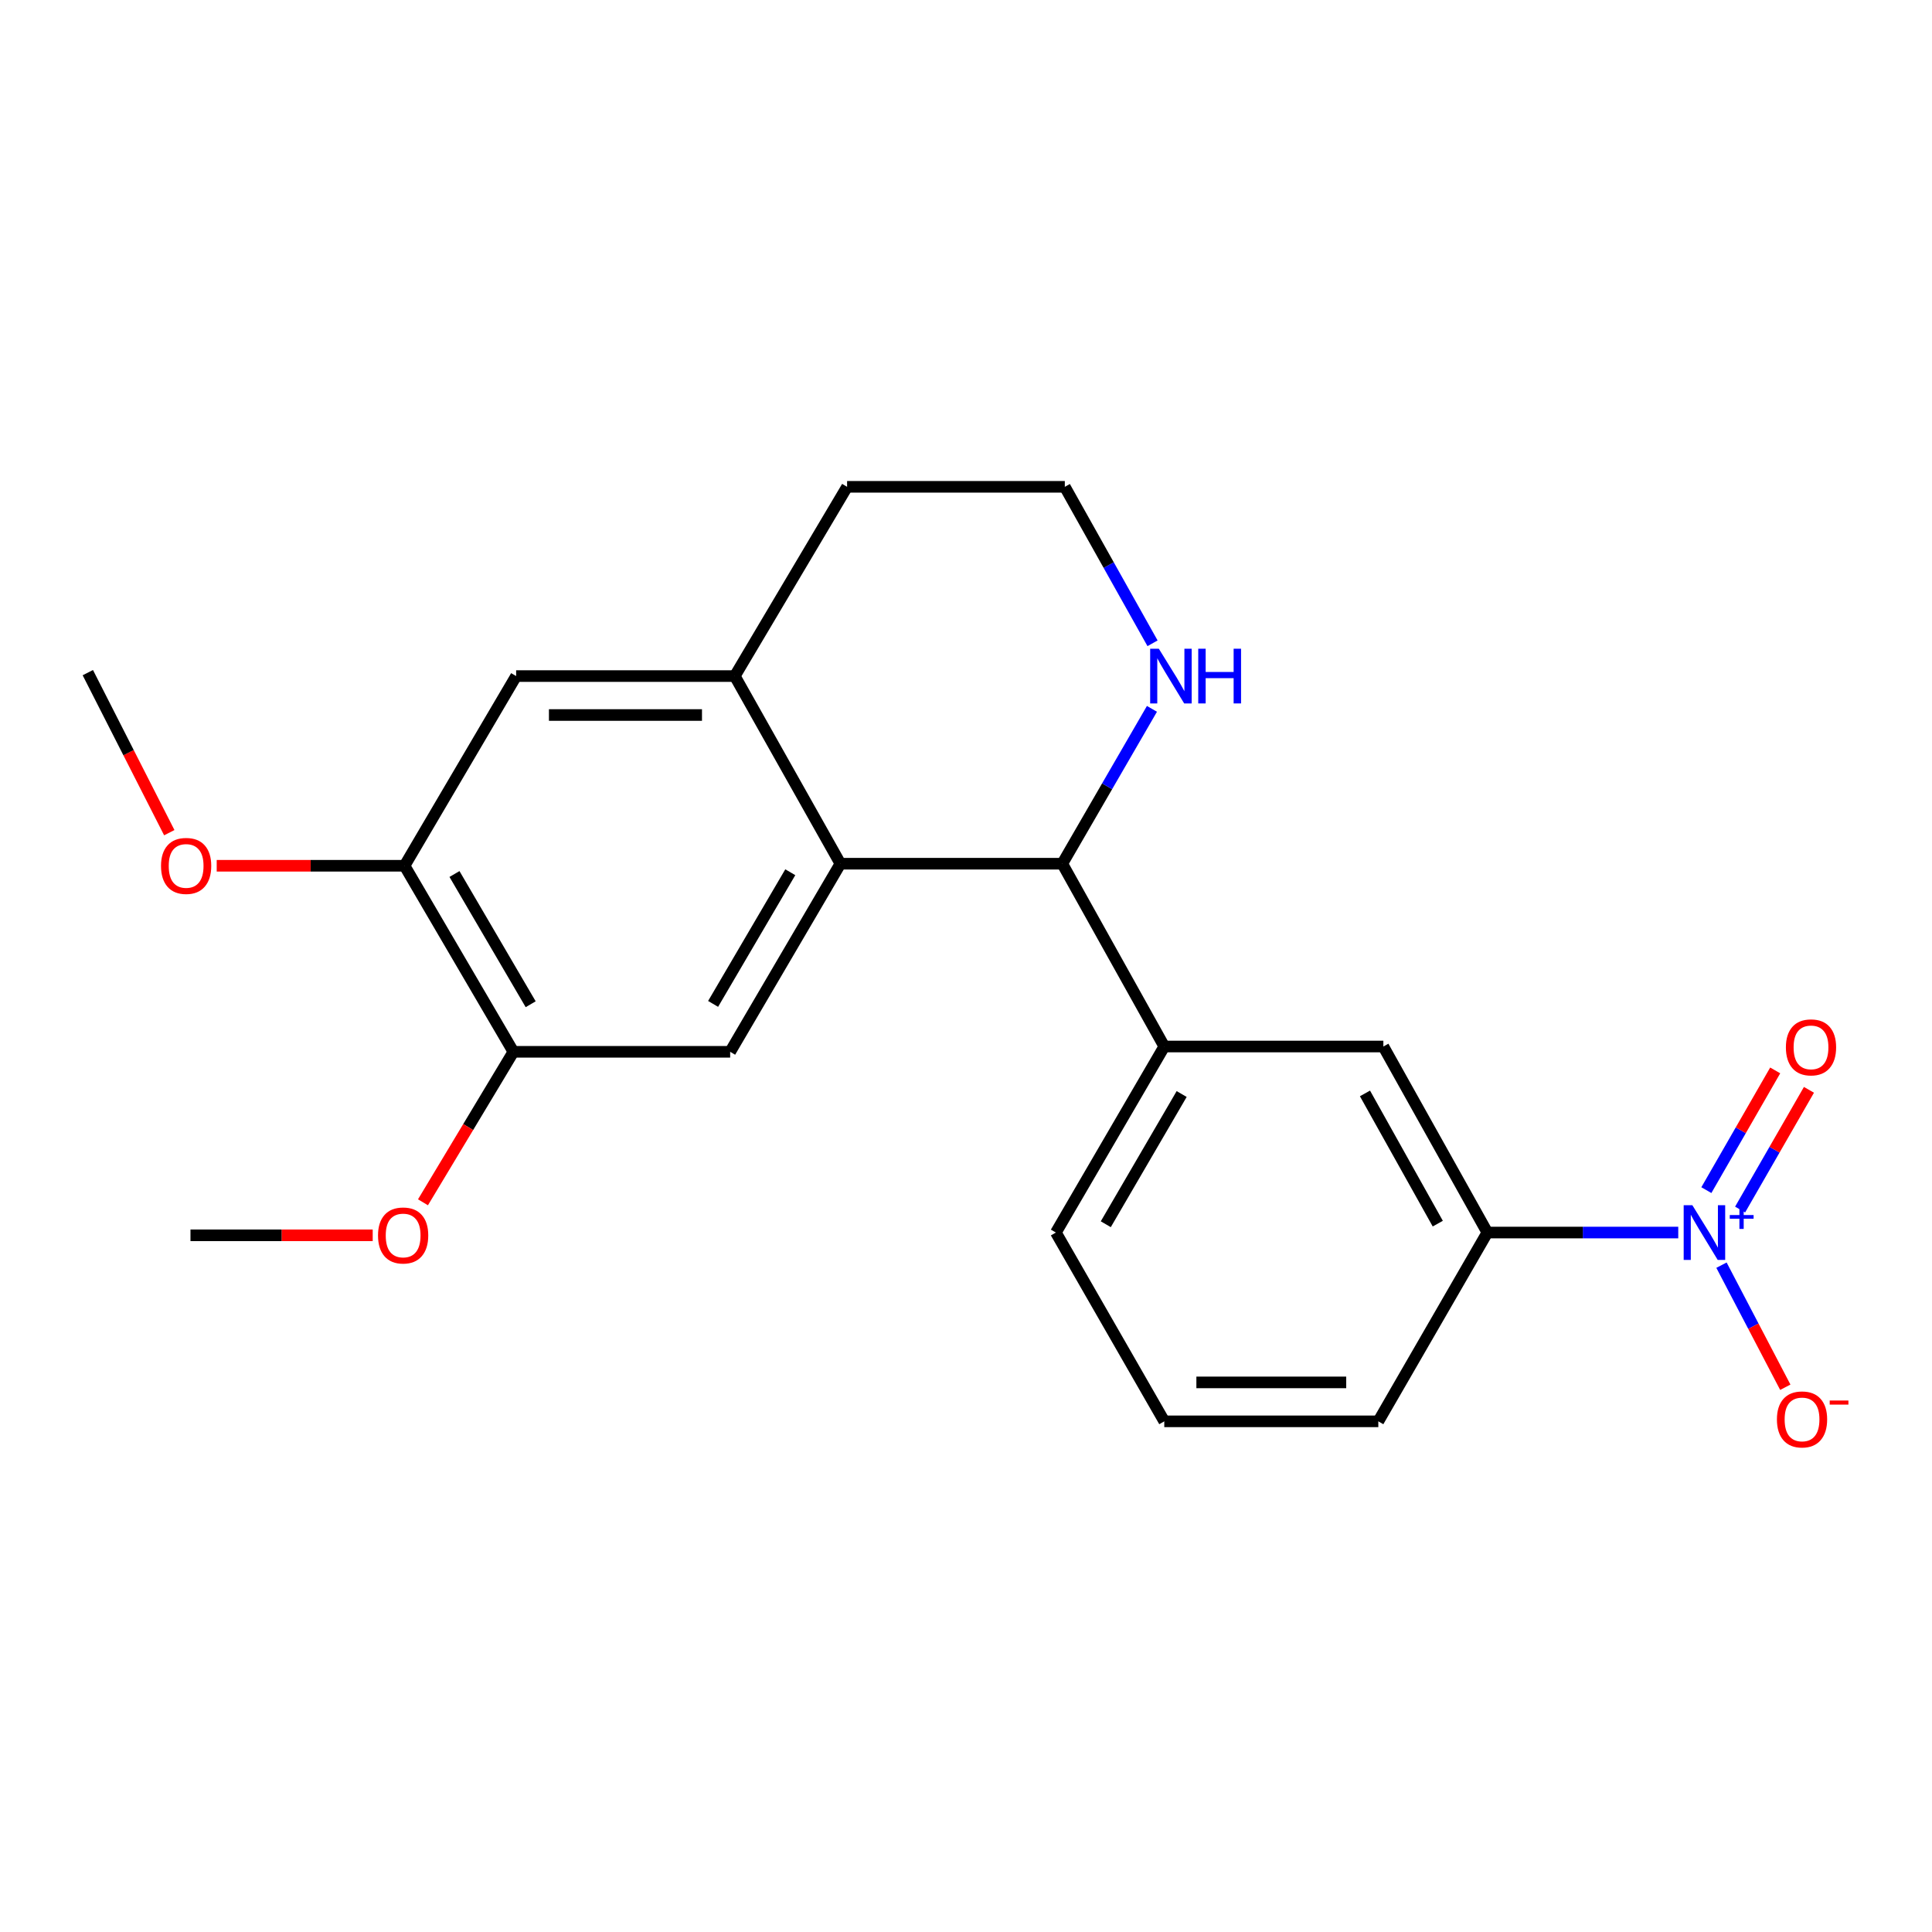 <?xml version='1.0' encoding='iso-8859-1'?>
<svg version='1.1' baseProfile='full'
              xmlns='http://www.w3.org/2000/svg'
                      xmlns:rdkit='http://www.rdkit.org/xml'
                      xmlns:xlink='http://www.w3.org/1999/xlink'
                  xml:space='preserve'
width='1000px' height='1000px' viewBox='0 0 1000 1000'>
<!-- END OF HEADER -->
<rect style='opacity:1.0;fill:#FFFFFF;stroke:none' width='1000' height='1000' x='0' y='0'> </rect>
<path class='bond-5' d='M 868.662,637.961 L 819.259,637.961' style='fill:none;fill-rule:evenodd;stroke:#0000FF;stroke-width:6px;stroke-linecap:butt;stroke-linejoin:miter;stroke-opacity:1' />
<path class='bond-5' d='M 819.259,637.961 L 769.856,637.961' style='fill:none;fill-rule:evenodd;stroke:#000000;stroke-width:6px;stroke-linecap:butt;stroke-linejoin:miter;stroke-opacity:1' />
<path class='bond-11' d='M 891.038,654.848 L 907.553,686.443' style='fill:none;fill-rule:evenodd;stroke:#0000FF;stroke-width:6px;stroke-linecap:butt;stroke-linejoin:miter;stroke-opacity:1' />
<path class='bond-11' d='M 907.553,686.443 L 924.068,718.038' style='fill:none;fill-rule:evenodd;stroke:#FF0000;stroke-width:6px;stroke-linecap:butt;stroke-linejoin:miter;stroke-opacity:1' />
<path class='bond-12' d='M 900.68,626.058 L 918.496,595.076' style='fill:none;fill-rule:evenodd;stroke:#0000FF;stroke-width:6px;stroke-linecap:butt;stroke-linejoin:miter;stroke-opacity:1' />
<path class='bond-12' d='M 918.496,595.076 L 936.313,564.093' style='fill:none;fill-rule:evenodd;stroke:#FF0000;stroke-width:6px;stroke-linecap:butt;stroke-linejoin:miter;stroke-opacity:1' />
<path class='bond-12' d='M 883.209,616.012 L 901.026,585.029' style='fill:none;fill-rule:evenodd;stroke:#0000FF;stroke-width:6px;stroke-linecap:butt;stroke-linejoin:miter;stroke-opacity:1' />
<path class='bond-12' d='M 901.026,585.029 L 918.842,554.047' style='fill:none;fill-rule:evenodd;stroke:#FF0000;stroke-width:6px;stroke-linecap:butt;stroke-linejoin:miter;stroke-opacity:1' />
<path class='bond-0' d='M 434.997,447.053 L 549.837,447.053' style='fill:none;fill-rule:evenodd;stroke:#000000;stroke-width:6px;stroke-linecap:butt;stroke-linejoin:miter;stroke-opacity:1' />
<path class='bond-2' d='M 434.997,447.053 L 377.929,544.416' style='fill:none;fill-rule:evenodd;stroke:#000000;stroke-width:6px;stroke-linecap:butt;stroke-linejoin:miter;stroke-opacity:1' />
<path class='bond-2' d='M 409.05,451.467 L 369.102,519.621' style='fill:none;fill-rule:evenodd;stroke:#000000;stroke-width:6px;stroke-linecap:butt;stroke-linejoin:miter;stroke-opacity:1' />
<path class='bond-3' d='M 434.997,447.053 L 380.325,349.936' style='fill:none;fill-rule:evenodd;stroke:#000000;stroke-width:6px;stroke-linecap:butt;stroke-linejoin:miter;stroke-opacity:1' />
<path class='bond-1' d='M 549.837,447.053 L 602.628,541.673' style='fill:none;fill-rule:evenodd;stroke:#000000;stroke-width:6px;stroke-linecap:butt;stroke-linejoin:miter;stroke-opacity:1' />
<path class='bond-10' d='M 549.837,447.053 L 573.04,406.977' style='fill:none;fill-rule:evenodd;stroke:#000000;stroke-width:6px;stroke-linecap:butt;stroke-linejoin:miter;stroke-opacity:1' />
<path class='bond-10' d='M 573.04,406.977 L 596.243,366.902' style='fill:none;fill-rule:evenodd;stroke:#0000FF;stroke-width:6px;stroke-linecap:butt;stroke-linejoin:miter;stroke-opacity:1' />
<path class='bond-6' d='M 377.929,544.416 L 265.731,544.416' style='fill:none;fill-rule:evenodd;stroke:#000000;stroke-width:6px;stroke-linecap:butt;stroke-linejoin:miter;stroke-opacity:1' />
<path class='bond-8' d='M 380.325,349.936 L 267.153,349.936' style='fill:none;fill-rule:evenodd;stroke:#000000;stroke-width:6px;stroke-linecap:butt;stroke-linejoin:miter;stroke-opacity:1' />
<path class='bond-8' d='M 363.349,370.09 L 284.129,370.09' style='fill:none;fill-rule:evenodd;stroke:#000000;stroke-width:6px;stroke-linecap:butt;stroke-linejoin:miter;stroke-opacity:1' />
<path class='bond-23' d='M 380.325,349.936 L 438.456,251.98' style='fill:none;fill-rule:evenodd;stroke:#000000;stroke-width:6px;stroke-linecap:butt;stroke-linejoin:miter;stroke-opacity:1' />
<path class='bond-4' d='M 602.628,541.673 L 716.024,541.673' style='fill:none;fill-rule:evenodd;stroke:#000000;stroke-width:6px;stroke-linecap:butt;stroke-linejoin:miter;stroke-opacity:1' />
<path class='bond-22' d='M 602.628,541.673 L 546.523,637.961' style='fill:none;fill-rule:evenodd;stroke:#000000;stroke-width:6px;stroke-linecap:butt;stroke-linejoin:miter;stroke-opacity:1' />
<path class='bond-22' d='M 611.625,566.263 L 572.352,633.664' style='fill:none;fill-rule:evenodd;stroke:#000000;stroke-width:6px;stroke-linecap:butt;stroke-linejoin:miter;stroke-opacity:1' />
<path class='bond-7' d='M 769.856,637.961 L 716.024,541.673' style='fill:none;fill-rule:evenodd;stroke:#000000;stroke-width:6px;stroke-linecap:butt;stroke-linejoin:miter;stroke-opacity:1' />
<path class='bond-7' d='M 744.19,633.353 L 706.508,565.951' style='fill:none;fill-rule:evenodd;stroke:#000000;stroke-width:6px;stroke-linecap:butt;stroke-linejoin:miter;stroke-opacity:1' />
<path class='bond-18' d='M 769.856,637.961 L 713.416,735.683' style='fill:none;fill-rule:evenodd;stroke:#000000;stroke-width:6px;stroke-linecap:butt;stroke-linejoin:miter;stroke-opacity:1' />
<path class='bond-14' d='M 265.731,544.416 L 242.331,583.36' style='fill:none;fill-rule:evenodd;stroke:#000000;stroke-width:6px;stroke-linecap:butt;stroke-linejoin:miter;stroke-opacity:1' />
<path class='bond-14' d='M 242.331,583.36 L 218.932,622.304' style='fill:none;fill-rule:evenodd;stroke:#FF0000;stroke-width:6px;stroke-linecap:butt;stroke-linejoin:miter;stroke-opacity:1' />
<path class='bond-24' d='M 265.731,544.416 L 209.391,448.117' style='fill:none;fill-rule:evenodd;stroke:#000000;stroke-width:6px;stroke-linecap:butt;stroke-linejoin:miter;stroke-opacity:1' />
<path class='bond-24' d='M 274.675,519.794 L 235.237,452.385' style='fill:none;fill-rule:evenodd;stroke:#000000;stroke-width:6px;stroke-linecap:butt;stroke-linejoin:miter;stroke-opacity:1' />
<path class='bond-9' d='M 267.153,349.936 L 209.391,448.117' style='fill:none;fill-rule:evenodd;stroke:#000000;stroke-width:6px;stroke-linecap:butt;stroke-linejoin:miter;stroke-opacity:1' />
<path class='bond-15' d='M 209.391,448.117 L 160.78,448.117' style='fill:none;fill-rule:evenodd;stroke:#000000;stroke-width:6px;stroke-linecap:butt;stroke-linejoin:miter;stroke-opacity:1' />
<path class='bond-15' d='M 160.78,448.117 L 112.168,448.117' style='fill:none;fill-rule:evenodd;stroke:#FF0000;stroke-width:6px;stroke-linecap:butt;stroke-linejoin:miter;stroke-opacity:1' />
<path class='bond-13' d='M 596.553,332.969 L 573.85,292.474' style='fill:none;fill-rule:evenodd;stroke:#0000FF;stroke-width:6px;stroke-linecap:butt;stroke-linejoin:miter;stroke-opacity:1' />
<path class='bond-13' d='M 573.85,292.474 L 551.147,251.98' style='fill:none;fill-rule:evenodd;stroke:#000000;stroke-width:6px;stroke-linecap:butt;stroke-linejoin:miter;stroke-opacity:1' />
<path class='bond-16' d='M 551.147,251.98 L 438.456,251.98' style='fill:none;fill-rule:evenodd;stroke:#000000;stroke-width:6px;stroke-linecap:butt;stroke-linejoin:miter;stroke-opacity:1' />
<path class='bond-20' d='M 192.911,639.395 L 145.752,639.395' style='fill:none;fill-rule:evenodd;stroke:#FF0000;stroke-width:6px;stroke-linecap:butt;stroke-linejoin:miter;stroke-opacity:1' />
<path class='bond-20' d='M 145.752,639.395 L 98.592,639.395' style='fill:none;fill-rule:evenodd;stroke:#000000;stroke-width:6px;stroke-linecap:butt;stroke-linejoin:miter;stroke-opacity:1' />
<path class='bond-21' d='M 87.624,430.993 L 66.539,389.574' style='fill:none;fill-rule:evenodd;stroke:#FF0000;stroke-width:6px;stroke-linecap:butt;stroke-linejoin:miter;stroke-opacity:1' />
<path class='bond-21' d='M 66.539,389.574 L 45.455,348.156' style='fill:none;fill-rule:evenodd;stroke:#000000;stroke-width:6px;stroke-linecap:butt;stroke-linejoin:miter;stroke-opacity:1' />
<path class='bond-17' d='M 546.523,637.961 L 602.628,735.683' style='fill:none;fill-rule:evenodd;stroke:#000000;stroke-width:6px;stroke-linecap:butt;stroke-linejoin:miter;stroke-opacity:1' />
<path class='bond-19' d='M 713.416,735.683 L 602.628,735.683' style='fill:none;fill-rule:evenodd;stroke:#000000;stroke-width:6px;stroke-linecap:butt;stroke-linejoin:miter;stroke-opacity:1' />
<path class='bond-19' d='M 696.797,715.53 L 619.246,715.53' style='fill:none;fill-rule:evenodd;stroke:#000000;stroke-width:6px;stroke-linecap:butt;stroke-linejoin:miter;stroke-opacity:1' />
<path  class='atom-0' d='M 875.951 623.801
L 885.231 638.801
Q 886.151 640.281, 887.631 642.961
Q 889.111 645.641, 889.191 645.801
L 889.191 623.801
L 892.951 623.801
L 892.951 652.121
L 889.071 652.121
L 879.111 635.721
Q 877.951 633.801, 876.711 631.601
Q 875.511 629.401, 875.151 628.721
L 875.151 652.121
L 871.471 652.121
L 871.471 623.801
L 875.951 623.801
' fill='#0000FF'/>
<path  class='atom-0' d='M 895.327 628.906
L 900.317 628.906
L 900.317 623.653
L 902.534 623.653
L 902.534 628.906
L 907.656 628.906
L 907.656 630.807
L 902.534 630.807
L 902.534 636.087
L 900.317 636.087
L 900.317 630.807
L 895.327 630.807
L 895.327 628.906
' fill='#0000FF'/>
<path  class='atom-11' d='M 599.805 335.776
L 609.085 350.776
Q 610.005 352.256, 611.485 354.936
Q 612.965 357.616, 613.045 357.776
L 613.045 335.776
L 616.805 335.776
L 616.805 364.096
L 612.925 364.096
L 602.965 347.696
Q 601.805 345.776, 600.565 343.576
Q 599.365 341.376, 599.005 340.696
L 599.005 364.096
L 595.325 364.096
L 595.325 335.776
L 599.805 335.776
' fill='#0000FF'/>
<path  class='atom-11' d='M 620.205 335.776
L 624.045 335.776
L 624.045 347.816
L 638.525 347.816
L 638.525 335.776
L 642.365 335.776
L 642.365 364.096
L 638.525 364.096
L 638.525 351.016
L 624.045 351.016
L 624.045 364.096
L 620.205 364.096
L 620.205 335.776
' fill='#0000FF'/>
<path  class='atom-12' d='M 919.729 734.688
Q 919.729 727.888, 923.089 724.088
Q 926.449 720.288, 932.729 720.288
Q 939.009 720.288, 942.369 724.088
Q 945.729 727.888, 945.729 734.688
Q 945.729 741.568, 942.329 745.488
Q 938.929 749.368, 932.729 749.368
Q 926.489 749.368, 923.089 745.488
Q 919.729 741.608, 919.729 734.688
M 932.729 746.168
Q 937.049 746.168, 939.369 743.288
Q 941.729 740.368, 941.729 734.688
Q 941.729 729.128, 939.369 726.328
Q 937.049 723.488, 932.729 723.488
Q 928.409 723.488, 926.049 726.288
Q 923.729 729.088, 923.729 734.688
Q 923.729 740.408, 926.049 743.288
Q 928.409 746.168, 932.729 746.168
' fill='#FF0000'/>
<path  class='atom-12' d='M 947.049 724.91
L 956.738 724.91
L 956.738 727.022
L 947.049 727.022
L 947.049 724.91
' fill='#FF0000'/>
<path  class='atom-13' d='M 924.375 542.111
Q 924.375 535.311, 927.735 531.511
Q 931.095 527.711, 937.375 527.711
Q 943.655 527.711, 947.015 531.511
Q 950.375 535.311, 950.375 542.111
Q 950.375 548.991, 946.975 552.911
Q 943.575 556.791, 937.375 556.791
Q 931.135 556.791, 927.735 552.911
Q 924.375 549.031, 924.375 542.111
M 937.375 553.591
Q 941.695 553.591, 944.015 550.711
Q 946.375 547.791, 946.375 542.111
Q 946.375 536.551, 944.015 533.751
Q 941.695 530.911, 937.375 530.911
Q 933.055 530.911, 930.695 533.711
Q 928.375 536.511, 928.375 542.111
Q 928.375 547.831, 930.695 550.711
Q 933.055 553.591, 937.375 553.591
' fill='#FF0000'/>
<path  class='atom-15' d='M 195.663 639.475
Q 195.663 632.675, 199.023 628.875
Q 202.383 625.075, 208.663 625.075
Q 214.943 625.075, 218.303 628.875
Q 221.663 632.675, 221.663 639.475
Q 221.663 646.355, 218.263 650.275
Q 214.863 654.155, 208.663 654.155
Q 202.423 654.155, 199.023 650.275
Q 195.663 646.395, 195.663 639.475
M 208.663 650.955
Q 212.983 650.955, 215.303 648.075
Q 217.663 645.155, 217.663 639.475
Q 217.663 633.915, 215.303 631.115
Q 212.983 628.275, 208.663 628.275
Q 204.343 628.275, 201.983 631.075
Q 199.663 633.875, 199.663 639.475
Q 199.663 645.195, 201.983 648.075
Q 204.343 650.955, 208.663 650.955
' fill='#FF0000'/>
<path  class='atom-16' d='M 83.342 448.197
Q 83.342 441.397, 86.702 437.597
Q 90.062 433.797, 96.342 433.797
Q 102.622 433.797, 105.982 437.597
Q 109.342 441.397, 109.342 448.197
Q 109.342 455.077, 105.942 458.997
Q 102.542 462.877, 96.342 462.877
Q 90.102 462.877, 86.702 458.997
Q 83.342 455.117, 83.342 448.197
M 96.342 459.677
Q 100.662 459.677, 102.982 456.797
Q 105.342 453.877, 105.342 448.197
Q 105.342 442.637, 102.982 439.837
Q 100.662 436.997, 96.342 436.997
Q 92.022 436.997, 89.662 439.797
Q 87.342 442.597, 87.342 448.197
Q 87.342 453.917, 89.662 456.797
Q 92.022 459.677, 96.342 459.677
' fill='#FF0000'/>
</svg>
